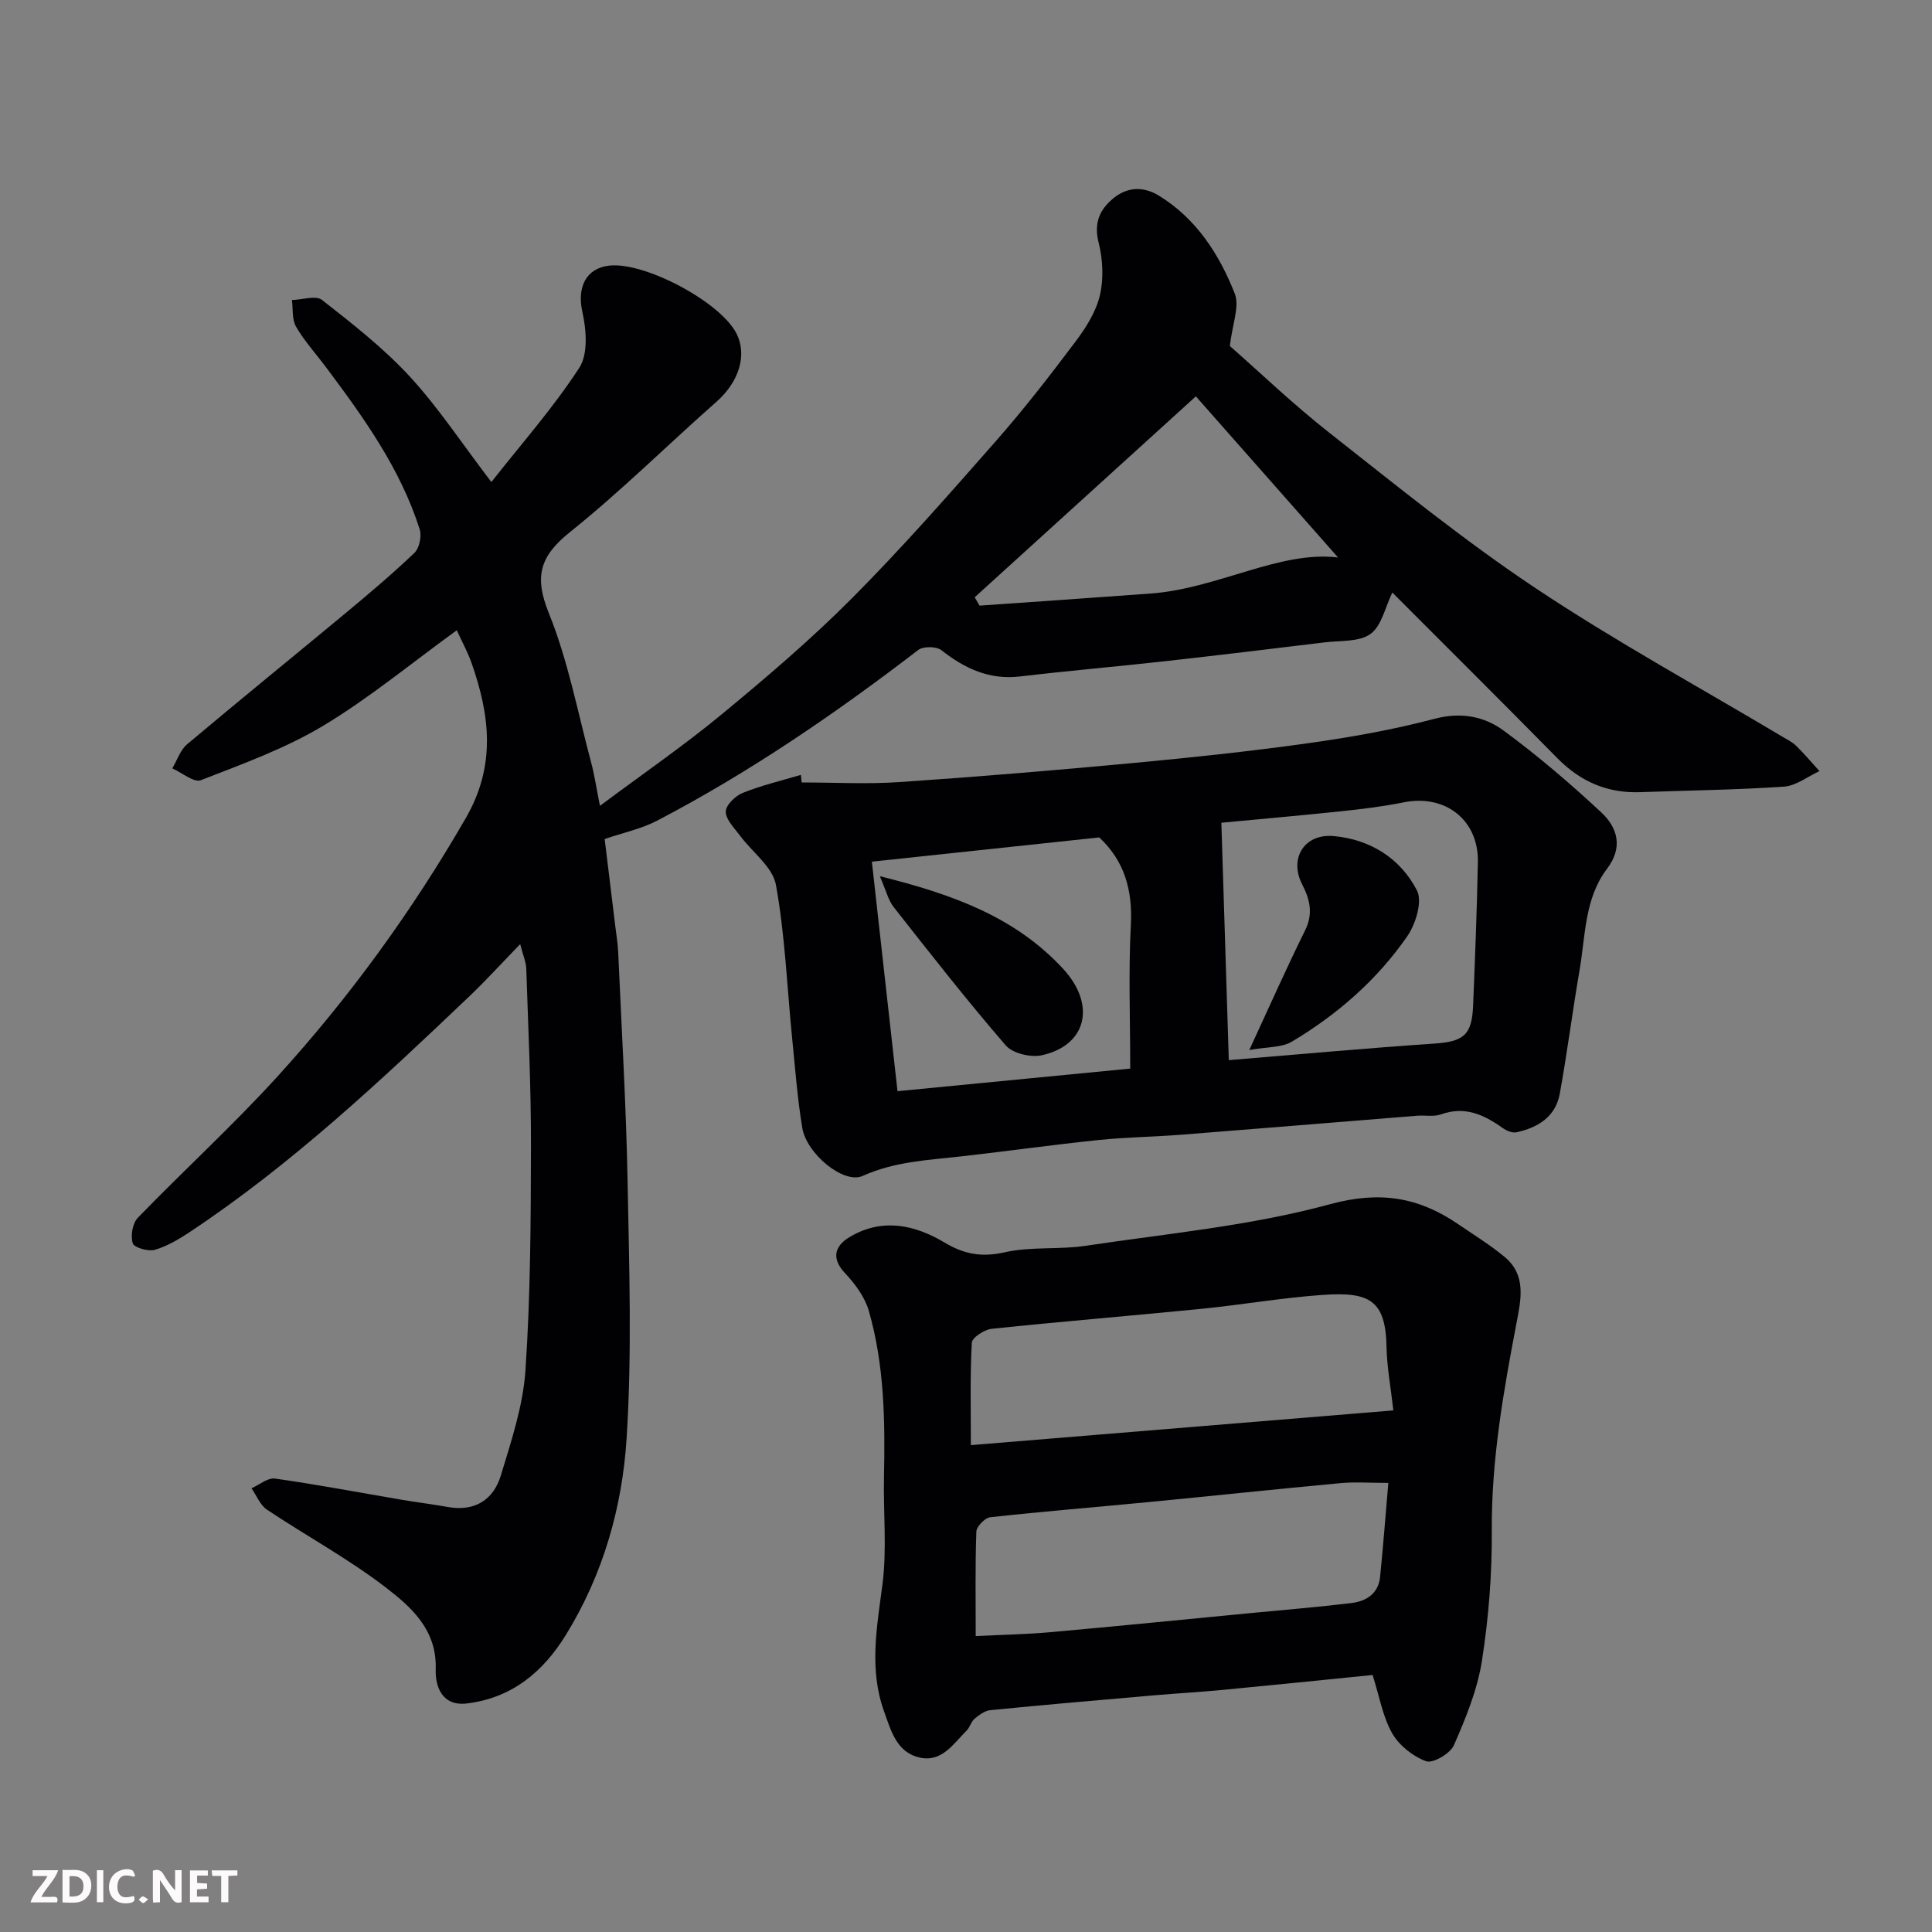 <svg enable-background="new 0 0 400 400" viewBox="0 0 400 400" xmlns="http://www.w3.org/2000/svg"><rect x="0" y="0" width="400" height="400" fill="#808080" stroke="none"/><path d="m254.63 71.64c6.18 5.42 13.09 12.06 20.59 17.95 14.01 11.02 27.89 22.31 42.7 32.18 16.54 11.02 34.05 20.57 51.13 30.77.98.58 2.05 1.1 2.85 1.89 1.68 1.66 3.21 3.47 4.8 5.22-2.44 1.12-4.82 3.04-7.32 3.21-9.91.68-19.85.79-29.78 1.15-6.79.25-12.38-2.18-17.15-7.02-11.43-11.61-22.99-23.1-34.18-34.31-1.51 3.09-2.23 6.92-4.52 8.57-2.35 1.69-6.23 1.35-9.45 1.74-11.06 1.35-22.12 2.68-33.2 3.92-9.95 1.11-19.94 1.96-29.88 3.14-6.39.76-11.47-1.63-16.32-5.44-1.03-.81-3.76-.83-4.8-.03-17.13 13.15-34.89 25.32-54.05 35.33-3.26 1.7-7 2.48-10.86 3.8.71 5.83 1.46 11.94 2.2 18.06.22 1.79.52 3.58.6 5.38.7 15.87 1.65 31.73 1.95 47.6.33 17.69.92 35.45-.21 53.08-.91 14.29-4.88 28.2-12.59 40.69-4.78 7.75-11.23 13.02-20.45 14.16-5.14.64-6.6-3.47-6.48-7.07.27-8.21-5.1-12.92-10.43-17.01-7.73-5.93-16.39-10.62-24.52-16.05-1.42-.95-2.14-2.92-3.19-4.42 1.63-.71 3.36-2.22 4.86-2.01 8.72 1.23 17.38 2.88 26.06 4.36 3.22.55 6.47.94 9.69 1.52 5.6 1.01 9.48-1.45 11.02-6.54 2.16-7.13 4.6-14.42 5.09-21.76 1.04-15.39 1.11-30.85 1.14-46.28.03-12.29-.57-24.58-.97-36.87-.05-1.37-.66-2.72-1.26-5.08-3.89 4.01-7.11 7.56-10.58 10.86-18.24 17.37-36.59 34.61-57.65 48.63-2.3 1.53-4.77 3.02-7.37 3.79-1.37.41-4.32-.43-4.61-1.33-.49-1.53-.06-4.15 1.04-5.29 9.55-9.87 19.72-19.14 28.95-29.29 14.89-16.37 27.83-34.19 38.94-53.43 6.32-10.94 5.01-21.35 1.18-32.23-.74-2.11-1.84-4.1-3.03-6.69-9.41 6.82-18.1 14.03-27.67 19.78-7.87 4.72-16.7 7.91-25.31 11.26-1.44.56-3.92-1.56-5.92-2.45 1-1.67 1.64-3.77 3.04-4.96 10.79-9.09 21.75-17.97 32.6-26.98 4.93-4.1 9.85-8.24 14.49-12.67 1.02-.98 1.54-3.45 1.1-4.86-4.01-12.63-11.66-23.23-19.5-33.71-2.06-2.75-4.41-5.32-6.11-8.27-.87-1.5-.6-3.65-.85-5.51 2.12-.06 4.95-1.02 6.23-.02 6.32 4.95 12.73 9.96 18.15 15.83 5.92 6.43 10.79 13.84 16.91 21.87 6.2-7.88 12.82-15.37 18.21-23.66 1.85-2.85 1.46-7.87.63-11.58-1.11-4.97.66-9.02 5.59-9.57 7.33-.8 22.92 7.49 26.28 13.99 2.35 4.53.53 10.11-4.1 14.2-10.15 8.95-19.78 18.53-30.33 26.98-6.22 4.99-7.46 9.17-4.39 16.76 4 9.88 5.99 20.57 8.77 30.94.7 2.62 1.09 5.33 1.82 8.98 8.9-6.64 17.36-12.46 25.24-18.97 9.28-7.66 18.47-15.5 26.95-24.02 10.36-10.41 20.07-21.48 29.78-32.52 5.84-6.64 11.27-13.66 16.59-20.74 2.13-2.84 4.18-6.12 4.96-9.5.8-3.44.6-7.41-.27-10.86-1.02-4.05.18-6.8 3.03-9.16 2.95-2.44 6.31-2.5 9.49-.54 7.73 4.77 12.46 12.13 15.67 20.27 1.03 2.65-.51 6.29-1.02 10.84zm22.4 43.78c-9.68-10.97-20.5-23.23-29.44-33.36-16.16 14.68-30.98 28.14-45.79 41.6.34.58.68 1.16 1.01 1.73 11.79-.83 23.58-1.63 35.36-2.5 13.99-1.02 26.75-8.94 38.86-7.47z" fill="#010103"/><path d="m284.18 346.79c-10.39 1.04-20.68 2.1-30.97 3.08-4.75.45-9.53.72-14.29 1.13-11.3.98-22.59 1.95-33.87 3.07-1.15.11-2.34 1-3.29 1.79-.71.59-.94 1.74-1.61 2.41-2.76 2.76-5.16 6.68-9.8 5.6-4.76-1.1-5.9-5.63-7.32-9.56-3.12-8.67-1.5-17.33-.34-26.16.97-7.37.17-14.96.33-22.45.24-11.56.08-23.11-3.14-34.3-.82-2.87-2.86-5.61-4.95-7.83-2.58-2.75-2.52-5.43 1.13-7.55 6.74-3.93 13.41-2.39 19.51 1.24 4.11 2.45 7.71 3.08 12.46 2.01 5.4-1.22 11.21-.51 16.73-1.34 16.94-2.54 34.18-4.13 50.61-8.61 10.41-2.83 18.39-1.44 26.59 4.17 3.23 2.21 6.59 4.27 9.59 6.77 4.49 3.75 3.36 8.8 2.43 13.64-2.71 14.19-5.21 28.36-5.12 42.94.06 9.03-.65 18.15-2.05 27.06-.94 5.99-3.35 11.84-5.8 17.44-.76 1.72-4.34 3.81-5.75 3.3-2.73-.99-5.59-3.27-7.03-5.79-1.95-3.42-2.62-7.57-4.05-12.06zm-82.17-8.06c5.45-.27 10.51-.36 15.53-.81 13.74-1.23 27.47-2.61 41.2-3.93 7.03-.68 14.08-1.25 21.09-2.1 3.03-.37 5.55-1.95 5.9-5.38.64-6.33 1.12-12.68 1.71-19.49-3.92 0-6.9-.23-9.84.04-13.24 1.23-26.47 2.64-39.7 3.92-10.96 1.06-21.94 1.94-32.88 3.15-1.1.12-2.84 1.92-2.88 2.99-.25 7.13-.13 14.27-.13 21.61zm86.47-46.72c-.56-4.94-1.33-8.99-1.41-13.06-.18-9.87-3.6-11.52-13.27-10.85-8.32.58-16.57 2.03-24.88 2.86-14.53 1.45-29.1 2.63-43.62 4.16-1.52.16-4.05 1.82-4.1 2.9-.37 6.91-.19 13.85-.19 21.18 29.32-2.41 57.93-4.76 87.47-7.19z" fill="#010103"/><path d="m165.98 162c6.76 0 13.54.38 20.27-.08 16.07-1.09 32.13-2.43 48.18-3.93 12.07-1.13 24.15-2.4 36.15-4.08 8.86-1.24 17.74-2.79 26.38-5.08 5.51-1.46 10.33-.54 14.39 2.46 7.05 5.19 13.75 10.92 20.16 16.89 3.38 3.15 4.59 7.23 1.21 11.69-4.68 6.17-4.45 13.83-5.69 21.01-1.47 8.51-2.55 17.08-4.1 25.58-.87 4.76-4.53 7.02-8.98 7.97-.86.18-2.06-.33-2.84-.89-3.88-2.77-7.83-4.59-12.77-2.82-1.49.53-3.29.15-4.94.28-16.23 1.3-32.45 2.65-48.68 3.92-5.76.45-11.55.52-17.28 1.11-9.44.98-18.85 2.3-28.29 3.37-6.96.79-13.88 1.06-20.54 4.06-3.94 1.78-11.62-4.6-12.5-9.91-1.02-6.13-1.48-12.35-2.1-18.54-1.06-10.61-1.47-21.34-3.36-31.8-.67-3.72-4.91-6.78-7.44-10.2-1.17-1.58-2.93-3.29-2.95-4.96-.01-1.33 1.98-3.28 3.51-3.89 3.89-1.56 8.01-2.53 12.04-3.73.06.54.11 1.05.17 1.57zm86.89 8.34c.52 16.77 1.03 32.99 1.54 49.15 14.28-1.17 28.36-2.47 42.46-3.42 6.08-.41 7.87-1.68 8.12-7.84.4-9.92.8-19.84.99-29.76.16-8.73-6.78-14.09-15.38-12.35-4.31.87-8.7 1.4-13.08 1.86-8.16.86-16.31 1.57-24.65 2.36zm-18.87 50.9c0-10.5-.38-20.14.13-29.74.38-7.22-1.32-13.24-6.54-18.12-15.41 1.64-30.81 3.29-47.08 5.02 1.75 15.69 3.48 31.14 5.31 47.52 16.77-1.63 32.36-3.14 48.18-4.68z" fill="#010103"/><path d="m258.65 217.4c4.34-9.38 7.78-17.15 11.55-24.76 1.73-3.49 1.01-6.4-.61-9.56-2.74-5.34.45-10.52 6.51-9.98 7.58.67 13.85 4.61 17.27 11.27 1.17 2.28-.27 6.96-2.03 9.5-6.25 9.02-14.47 16.19-23.89 21.8-2.09 1.25-5.04 1.04-8.8 1.73z" fill="#010103"/><path d="m182.16 181.41c15.26 3.79 28.1 8.5 37.97 19.2 6.81 7.38 4.92 15.81-4.43 17.87-2.3.51-6.04-.38-7.48-2.05-8.02-9.28-15.59-18.96-23.18-28.61-1.13-1.42-1.56-3.39-2.88-6.41z" fill="#010103"/><g fill="#fcfafa"><path d="m37.59 393.81c-.92.31-1.52.05-2-.78-.7-1.2-1.52-2.34-2.47-3.78v4.59c-.55.03-.95.05-1.41.07-.03-.37-.06-.64-.06-.91 0-1.91 0-3.81 0-5.7 1.13-.41 1.77-.03 2.29.91.62 1.11 1.38 2.14 2.31 3.19v-4.2h1.35v6.61z"/><path d="m12.94 393.88v-6.75c1.9.19 3.93-.54 5.37 1.29.8 1.01.78 2.88.03 3.97-1.37 1.97-3.4 1.51-5.4 1.49m1.45-1.22c2.04.12 2.92-.58 2.89-2.21-.03-1.51-.98-2.19-2.89-2z"/><path d="m11.81 393.87h-5.49c.68-2.18 2.47-3.48 3.51-5.45h-3.08v-1.21h5.29c-.71 2.13-2.44 3.48-3.47 5.51.86 0 1.63.04 2.39-.01.79-.05 1.14.21.85 1.16"/><path d="m39.33 393.86v-6.61h3.7v1.07h-2.22v1.52c.68.04 1.34.09 2.07.13v1.07c-.72.05-1.38.09-2.1.14v1.48h2.4v1.19h-3.84z"/><path d="m27.71 388.56c-1.15-.3-2.46-.61-3.1.64-.37.73-.41 1.93-.06 2.67.63 1.35 1.99.93 3.17.68.35.94-.01 1.32-.93 1.46-1.62.25-3.05-.27-3.76-1.48-.73-1.24-.6-3.03.31-4.17.88-1.11 2.71-1.7 4-1.16.32.13.44.74.65 1.12-.1.08-.19.16-.28.24"/><path d="m49.15 387.24v1.07c-.59.02-1.17.05-1.87.08v5.44h-1.48v-5.44h-1.85c-.05-.4-.08-.73-.13-1.15z"/><path d="m20.06 387.21h1.33v6.62h-1.33z"/><path d="m30.68 393.25c-.49.38-.8.79-1.05.76-.32-.05-.6-.45-.9-.7.26-.24.51-.64.8-.67.29-.04.62.3 1.15.61"/></g></svg>